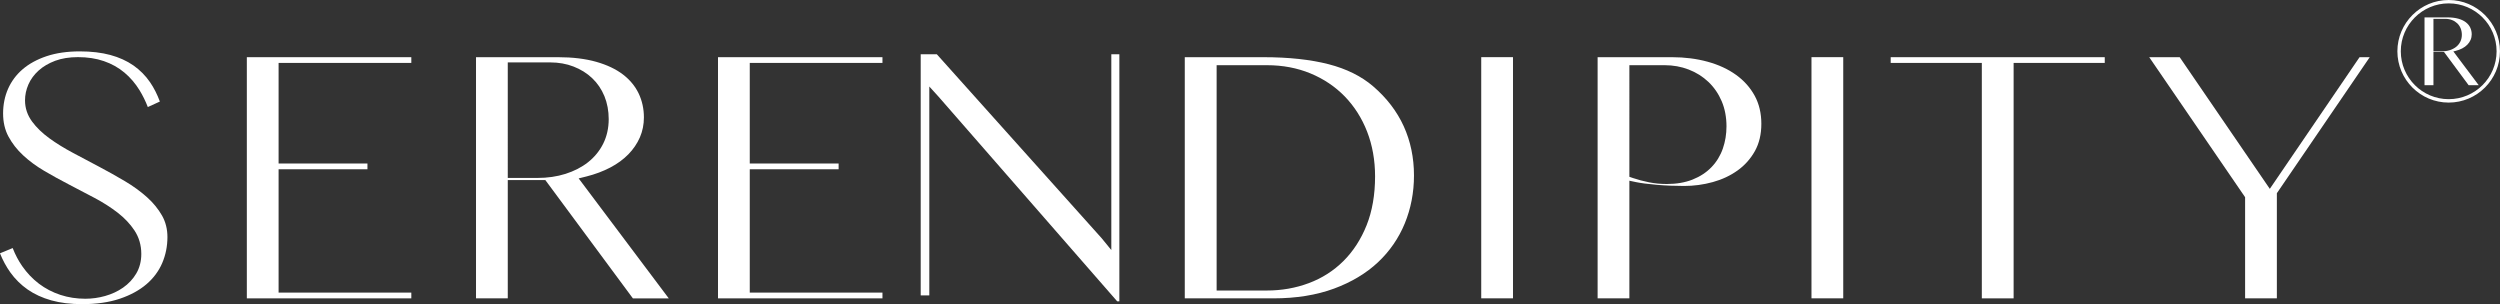 <?xml version="1.0" encoding="utf-8"?>
<!-- Generator: Adobe Illustrator 27.0.0, SVG Export Plug-In . SVG Version: 6.00 Build 0)  -->
<svg version="1.1" id="Layer_1" xmlns="http://www.w3.org/2000/svg" xmlns:xlink="http://www.w3.org/1999/xlink" x="0px" y="0px"
	 viewBox="0 0 790.32 96.15" style="enable-background:new 0 0 790.32 96.15;" xml:space="preserve">
<rect x="0" y="0" width="790.32" height="96.15" fill="#333333" stroke="none"/>
<style type="text/css">
	.st0{fill:#FFFFFF;}
	.st1{fill:none;}
</style>
<path class="st0" d="M384.59,91.84h15.9c4.66,0,9.12-0.78,13.25-2.33c4.17-1.55,7.85-3.9,10.95-6.98c3.09-3.07,5.56-6.88,7.34-11.34
	c1.77-4.44,2.67-9.63,2.67-15.42c0-5.1-0.85-9.86-2.51-14.14c-1.67-4.29-4.06-8.04-7.08-11.15c-3.03-3.11-6.68-5.56-10.85-7.28
	c-4.17-1.72-8.77-2.59-13.69-2.59h-15.96V91.84z M374.54,94.32V18.08h24.86c7.98,0,14.93,0.75,20.65,2.23
	c5.61,1.45,10.33,3.79,14.03,6.97c4.27,3.66,7.53,7.91,9.68,12.63c2.15,4.72,3.24,9.96,3.24,15.57c0,5.36-0.98,10.45-2.91,15.15
	c-1.92,4.67-4.77,8.81-8.48,12.29c-3.72,3.49-8.4,6.29-13.9,8.32c-5.53,2.04-11.97,3.08-19.14,3.08H374.54z"/>
<polygon class="st0" points="78.03,94.32 78.03,18.08 130.03,18.08 130.03,19.89 88.07,19.89 88.07,51.69 116.16,51.69 
	116.16,53.51 88.07,53.51 88.07,92.5 130.03,92.5 130.03,94.32 "/>
<polygon class="st0" points="226.98,94.32 226.98,18.08 278.97,18.08 278.97,19.89 237.02,19.89 237.02,51.69 265.11,51.69 
	265.11,53.51 237.02,53.51 237.02,92.5 278.97,92.5 278.97,94.32 "/>
<rect x="572.66" y="18.07" class="st0" width="10.04" height="76.24"/>
<rect x="468.26" y="18.07" class="st0" width="10.04" height="76.24"/>
<polygon class="st0" points="353.17,95.25 296.69,30.55 293.78,27.35 293.78,93.39 291.06,93.39 291.06,17.15 296.15,17.15 
	348.31,75.36 351.32,79.05 351.32,17.15 353.86,17.15 353.86,95.25 "/>
<path class="st0" d="M515.09,55.89l1.13,0.39c1.59,0.54,3.3,1,5.08,1.35c1.81,0.36,3.7,0.54,5.6,0.54c3.08,0,5.84-0.47,8.18-1.41
	c2.37-0.94,4.39-2.27,5.99-3.94c1.6-1.67,2.81-3.65,3.58-5.89c0.76-2.19,1.14-4.54,1.14-7c0-2.89-0.51-5.56-1.51-7.92
	c-1.01-2.36-2.42-4.42-4.2-6.11c-1.78-1.69-3.88-3.01-6.25-3.92c-2.36-0.91-4.91-1.37-7.59-1.37h-11.15V55.89z M505.05,94.32V18.08
	h23.54c3.99,0,7.78,0.48,11.26,1.44c3.43,0.94,6.46,2.34,8.98,4.16c2.48,1.78,4.46,4,5.87,6.58c1.4,2.56,2.11,5.55,2.11,8.89
	c0,3.3-0.69,6.19-2.04,8.61c-1.37,2.45-3.21,4.51-5.46,6.12c-2.29,1.64-4.93,2.88-7.84,3.68c-2.96,0.82-6.02,1.23-9.1,1.23
	c-1.37,0-2.82-0.03-4.32-0.09c-1.49-0.06-2.94-0.15-4.3-0.27c-1.38-0.12-2.67-0.26-3.82-0.41c-1.15-0.15-2.1-0.31-2.82-0.46
	l-2.02-0.43v37.18H505.05z"/>
<path class="st0" d="M160.52,56.25h9.41c3.16,0,6.13-0.43,8.82-1.28c2.72-0.86,5.12-2.09,7.13-3.67c2.04-1.61,3.66-3.58,4.81-5.88
	c1.15-2.31,1.74-4.92,1.74-7.77c0-2.6-0.46-5.04-1.35-7.23c-0.91-2.21-2.21-4.13-3.88-5.71c-1.65-1.57-3.64-2.8-5.89-3.67
	c-2.24-0.87-4.72-1.31-7.36-1.31h-13.43V56.25z M200.07,94.32L172.4,56.93h-11.88v37.39h-10.04V18.08h25.94
	c4.58,0,8.65,0.49,12.09,1.47c3.38,0.96,6.22,2.31,8.44,4.01c2.18,1.67,3.84,3.68,4.94,5.97c1.1,2.3,1.67,4.86,1.67,7.59
	c0,2.24-0.43,4.35-1.27,6.3c-0.86,1.96-2.08,3.76-3.63,5.35c-1.57,1.61-3.5,3.02-5.73,4.19c-2.27,1.19-4.81,2.14-7.55,2.83
	l-2.45,0.61l28.49,37.93H200.07z"/>
<path class="st0" d="M769.28,16.23h2.65c0.89,0,1.72-0.12,2.48-0.36c0.77-0.24,1.44-0.59,2.01-1.03c0.57-0.45,1.03-1.01,1.35-1.65
	c0.32-0.65,0.49-1.38,0.49-2.19c0-0.73-0.13-1.42-0.38-2.04c-0.26-0.62-0.62-1.16-1.09-1.6c-0.47-0.44-1.02-0.79-1.66-1.03
	c-0.63-0.25-1.33-0.37-2.07-0.37h-3.78V16.23z M780.4,26.93l-7.78-10.51h-3.34v10.51h-2.82V5.5h7.29c1.29,0,2.43,0.14,3.4,0.41
	c0.95,0.27,1.75,0.65,2.37,1.13c0.61,0.47,1.08,1.03,1.39,1.68c0.31,0.65,0.47,1.37,0.47,2.13c0,0.63-0.12,1.22-0.36,1.77
	c-0.24,0.55-0.58,1.06-1.02,1.5c-0.44,0.45-0.98,0.85-1.61,1.18c-0.64,0.33-1.35,0.6-2.12,0.79l-0.69,0.17l8.01,10.67H780.4z"/>
<path class="st0" d="M26.01,96.15c-3.67,0-6.97-0.4-9.81-1.2c-2.81-0.79-5.32-1.94-7.45-3.42c-2.13-1.48-3.99-3.32-5.51-5.45
	c-1.26-1.77-2.35-3.78-3.25-6l4.02-1.66c0.81,2.08,1.82,4,3.01,5.71c1.51,2.17,3.3,4.05,5.31,5.57c2.02,1.52,4.29,2.71,6.76,3.52
	c2.46,0.81,5.11,1.22,7.88,1.22c2.11,0,4.22-0.29,6.27-0.87c2.09-0.59,4-1.47,5.67-2.64c1.71-1.19,3.1-2.67,4.14-4.42
	c1.07-1.8,1.62-3.89,1.62-6.23c0-2.76-0.73-5.27-2.17-7.44c-1.35-2.04-3.14-3.93-5.32-5.62c-2.11-1.63-4.54-3.19-7.23-4.62
	c-2.6-1.39-5.3-2.81-8.03-4.21c-2.7-1.39-5.36-2.86-7.93-4.37c-2.5-1.47-4.76-3.13-6.7-4.94c-1.9-1.76-3.45-3.76-4.62-5.93
	c-1.12-2.08-1.69-4.53-1.69-7.28c0-2.79,0.53-5.42,1.57-7.79c1.04-2.36,2.57-4.43,4.58-6.16c2.03-1.75,4.57-3.14,7.57-4.15
	c3.03-1.02,6.58-1.53,10.54-1.53c3.6,0,6.84,0.38,9.65,1.14c2.76,0.75,5.21,1.86,7.28,3.3c2.06,1.44,3.84,3.23,5.28,5.33
	c1.22,1.78,2.25,3.82,3.09,6.09l-3.81,1.74c-0.73-1.89-1.6-3.66-2.6-5.29c-1.33-2.17-2.94-4.05-4.79-5.6
	c-1.87-1.57-4.05-2.79-6.5-3.63c-2.43-0.84-5.19-1.26-8.2-1.26c-2.7,0-5.12,0.39-7.18,1.15c-2.07,0.78-3.84,1.81-5.25,3.09
	c-1.43,1.29-2.52,2.78-3.23,4.41c-0.71,1.63-1.07,3.32-1.07,5.02c0,2.44,0.76,4.7,2.25,6.72c1.38,1.88,3.22,3.65,5.47,5.28
	c2.17,1.58,4.67,3.12,7.43,4.59c2.71,1.44,5.46,2.91,8.26,4.38c2.75,1.45,5.5,3,8.18,4.58c2.59,1.54,4.94,3.24,6.97,5.06
	c1.97,1.77,3.57,3.73,4.76,5.82c1.13,2,1.7,4.28,1.7,6.77c0,2.92-0.56,5.69-1.66,8.25c-1.09,2.53-2.76,4.77-4.96,6.66
	c-2.23,1.91-5.05,3.45-8.39,4.58C34.53,95.57,30.53,96.15,26.01,96.15"/>
<polygon class="st0" points="626.51,94.32 626.51,19.89 597.7,19.89 597.7,18.08 665.37,18.08 665.37,19.89 636.56,19.89 
	636.56,94.32 "/>
<polygon class="st0" points="709.74,94.32 709.74,62.34 679.43,18.08 689.06,18.08 717.55,59.7 745.92,18.08 749.14,18.08 
	719.78,61.08 719.78,94.32 "/>
<path class="st0" d="M774.1,1.07c-8.35,0-15.14,6.79-15.14,15.14c0,8.35,6.79,15.14,15.14,15.14c8.35,0,15.14-6.79,15.14-15.14
	C789.24,7.86,782.45,1.07,774.1,1.07 M774.1,32.43c-8.94,0-16.22-7.27-16.22-16.22C757.89,7.27,765.16,0,774.1,0
	c8.94,0,16.21,7.27,16.21,16.21C790.32,25.16,783.04,32.43,774.1,32.43"/>
<rect x="398.53" y="18.08" class="st1" width="0.87" height="2.85"/>
</svg>

